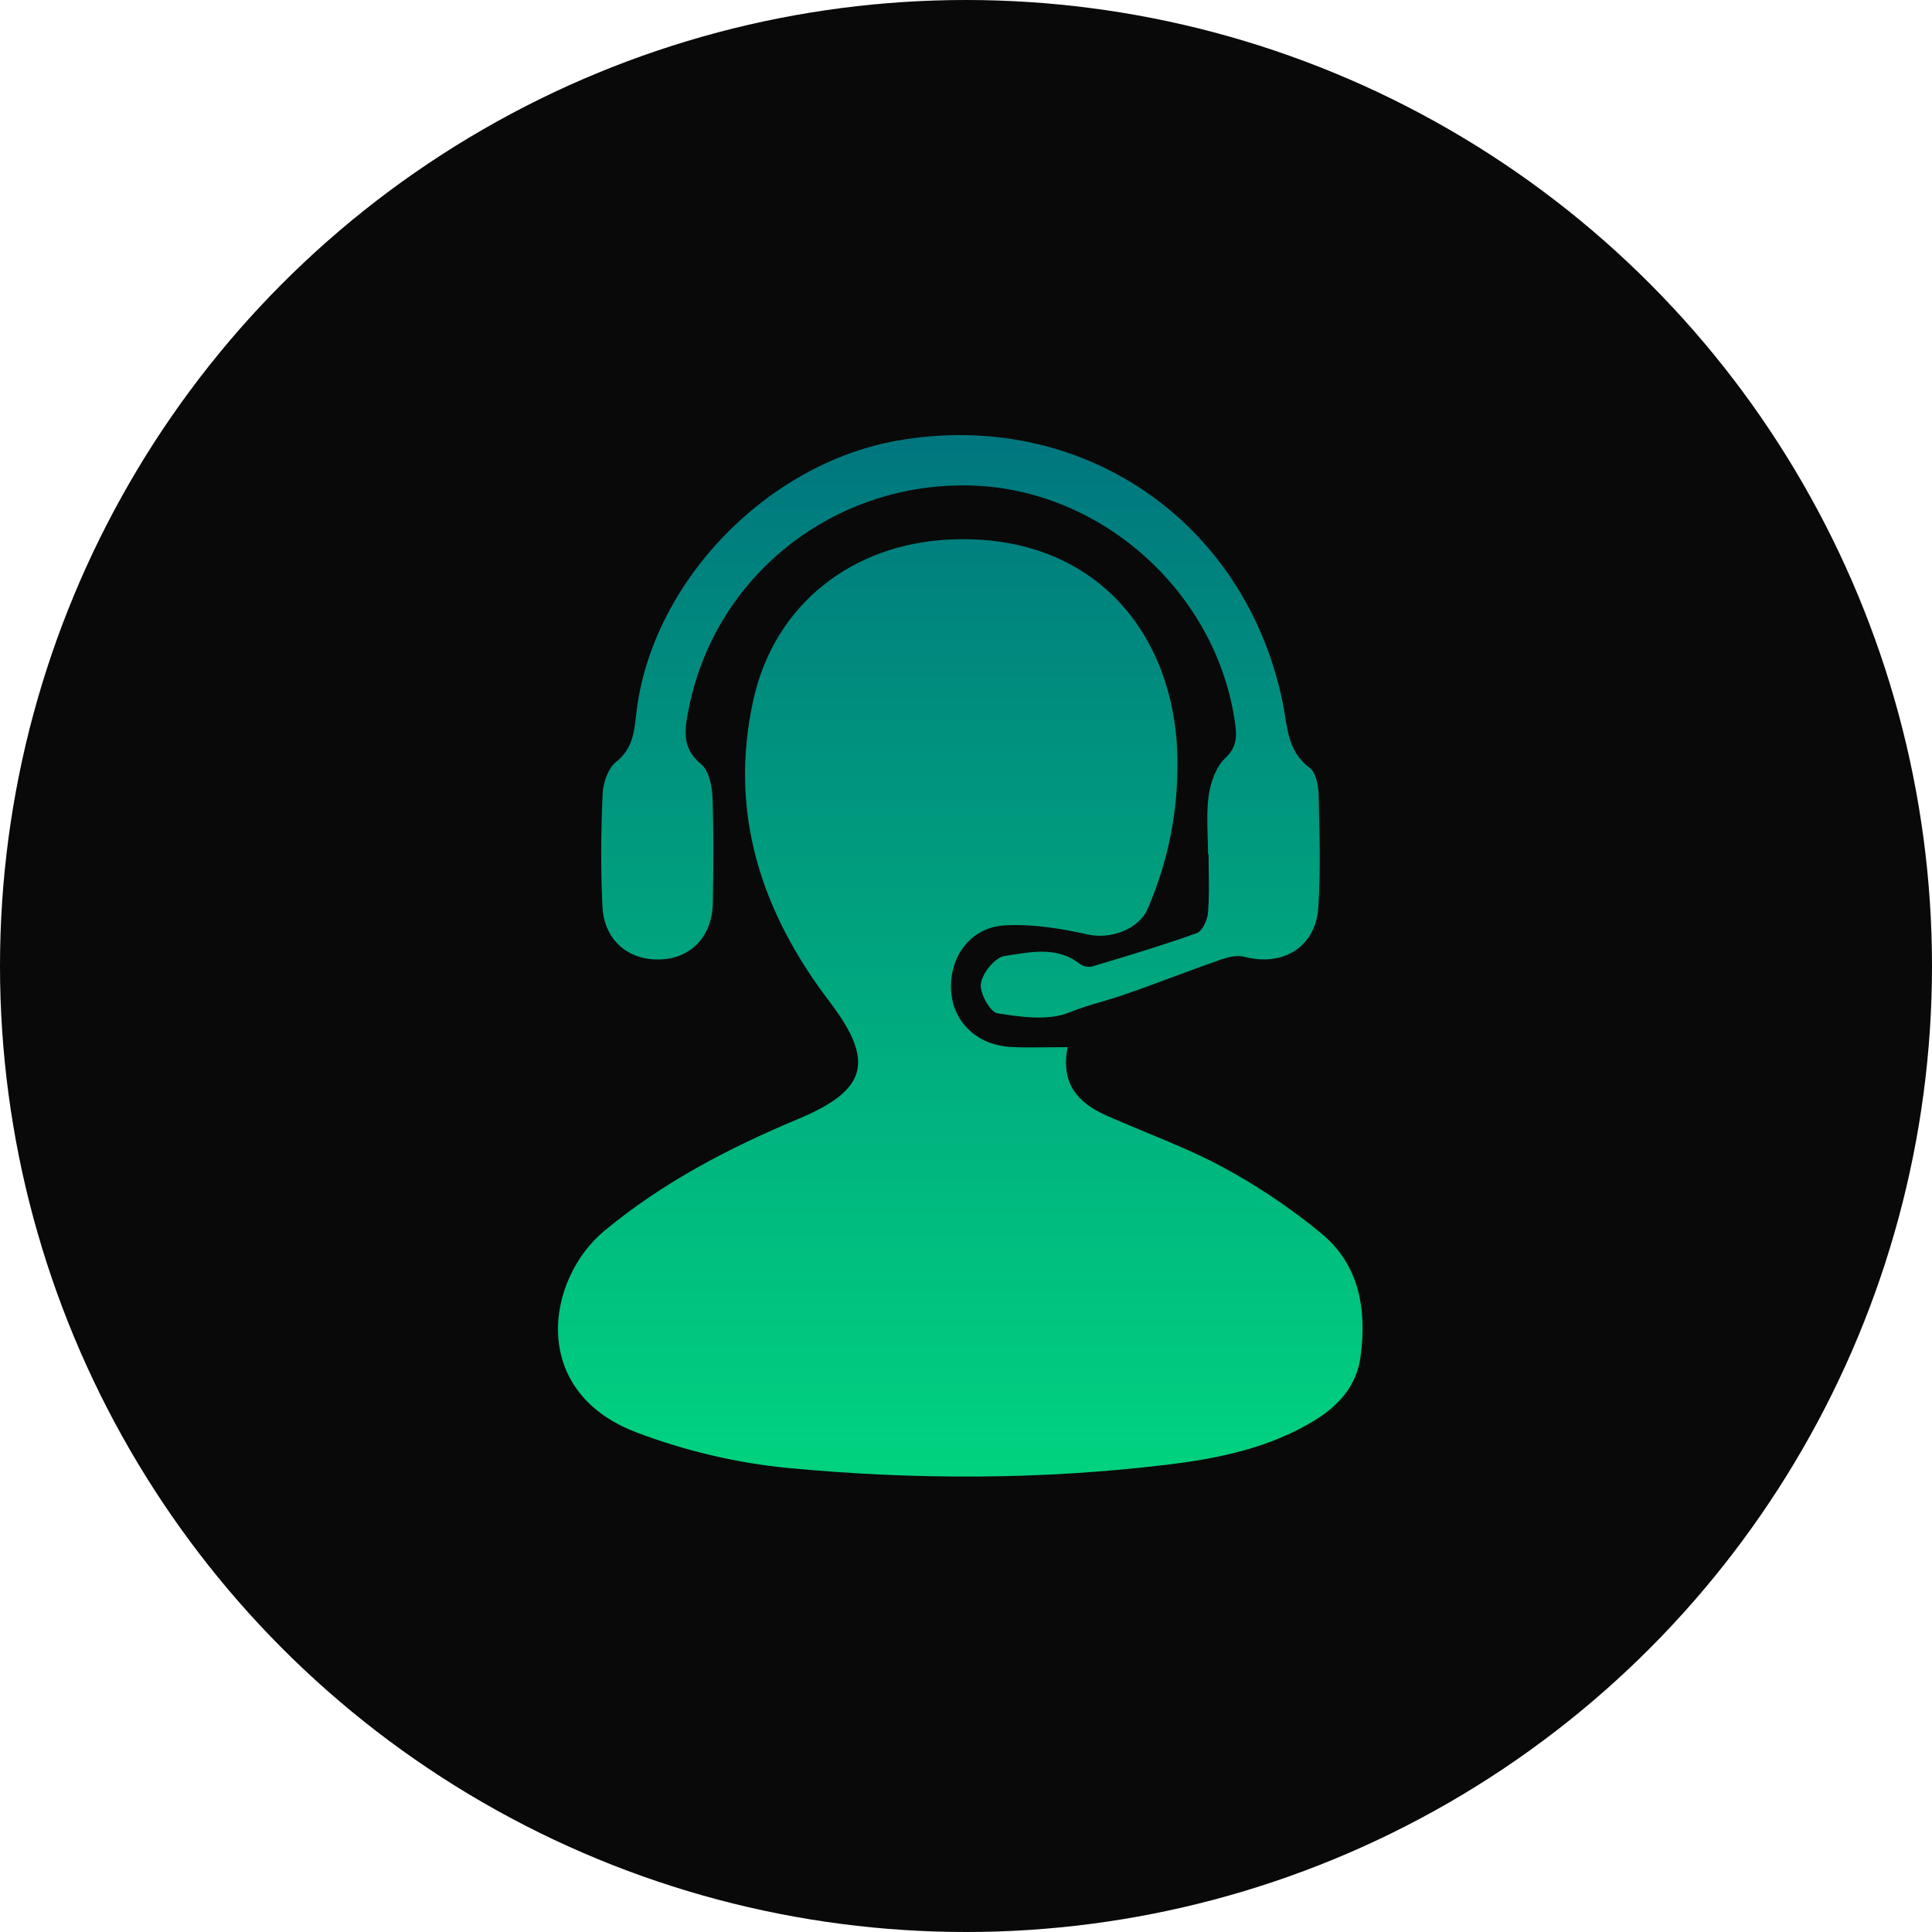 <svg xmlns="http://www.w3.org/2000/svg" width="95" height="95" viewBox="0 0 95 95" fill="none"><circle cx="47.5" cy="47.5" r="47.5" fill="#090909"></circle><path fill-rule="evenodd" clip-rule="evenodd" d="M59.383 41.133C59.392 41.422 59.401 41.712 59.401 41.999L59.403 41.997H59.427C59.427 42.268 59.431 42.539 59.435 42.811C59.445 43.502 59.455 44.193 59.401 44.878C59.372 45.237 59.124 45.783 58.845 45.884C57.269 46.451 55.664 46.934 54.058 47.417C53.947 47.451 53.835 47.484 53.723 47.518C53.545 47.572 53.26 47.525 53.115 47.409C52.07 46.581 50.881 46.772 49.752 46.953C49.631 46.972 49.51 46.992 49.391 47.01C48.922 47.081 48.307 47.846 48.231 48.365C48.164 48.827 48.686 49.77 49.054 49.828C50.22 50.013 51.565 50.201 52.591 49.779C53.107 49.568 53.629 49.415 54.149 49.261C54.477 49.165 54.804 49.069 55.128 48.959C56.004 48.66 56.873 48.338 57.741 48.016C58.486 47.739 59.231 47.463 59.98 47.202C60.355 47.07 60.814 46.95 61.176 47.045C63.078 47.547 64.694 46.575 64.824 44.624C64.936 42.942 64.893 41.249 64.851 39.563C64.847 39.402 64.843 39.241 64.839 39.08C64.828 38.625 64.708 37.988 64.398 37.756C63.485 37.074 63.337 36.145 63.185 35.192C63.149 34.967 63.113 34.741 63.066 34.516C61.209 25.552 53.106 20.075 44.11 21.669C37.628 22.82 31.989 28.727 31.282 35.133L31.28 35.15C31.183 36.029 31.094 36.83 30.29 37.468C29.895 37.782 29.654 38.498 29.632 39.045C29.552 40.891 29.529 42.744 29.625 44.588C29.71 46.243 30.912 47.242 32.484 47.177C33.987 47.117 35.019 46.038 35.05 44.412C35.084 42.675 35.099 40.933 35.033 39.199C35.01 38.643 34.863 37.894 34.486 37.586C33.486 36.768 33.667 35.859 33.873 34.822L33.875 34.812C35.175 28.285 41.04 23.663 47.794 23.875C54.221 24.078 59.864 29.184 60.736 35.599C60.821 36.211 60.819 36.743 60.248 37.279C59.791 37.705 59.526 38.469 59.434 39.12C59.342 39.78 59.362 40.457 59.383 41.133ZM54.386 54.844C53.021 54.235 52.136 53.294 52.499 51.49C52.171 51.49 51.858 51.494 51.556 51.497C50.905 51.505 50.304 51.512 49.703 51.481C48.049 51.394 46.865 50.261 46.769 48.732C46.662 47.057 47.716 45.594 49.418 45.501C50.776 45.425 52.183 45.659 53.523 45.956C54.582 46.19 55.991 45.713 56.433 44.689C57.441 42.352 57.929 39.928 57.898 37.364C57.824 31.214 53.853 26.221 46.744 26.527C41.923 26.734 38.088 29.7 37.044 34.414C35.816 39.973 37.437 44.852 40.797 49.263C43.031 52.197 42.637 53.604 39.261 55.016C35.849 56.443 32.582 58.142 29.71 60.53C26.856 62.903 25.991 68.419 31.298 70.435C33.679 71.34 36.257 71.949 38.792 72.188C44.978 72.77 51.191 72.77 57.374 72.023C59.905 71.717 62.4 71.209 64.63 69.851C65.818 69.126 66.704 68.143 66.898 66.729C67.212 64.421 66.86 62.214 64.982 60.659C63.488 59.424 61.847 58.32 60.141 57.399C58.931 56.745 57.652 56.216 56.373 55.687C55.708 55.412 55.042 55.137 54.386 54.844Z" fill="url(#paint0_linear_4952_46)"></path><defs><linearGradient id="paint0_linear_4952_46" x1="47.219" y1="21.395" x2="47.219" y2="72.606" gradientUnits="userSpaceOnUse"><stop stop-color="#00767E"></stop><stop offset="1" stop-color="#00D37F"></stop></linearGradient></defs></svg>